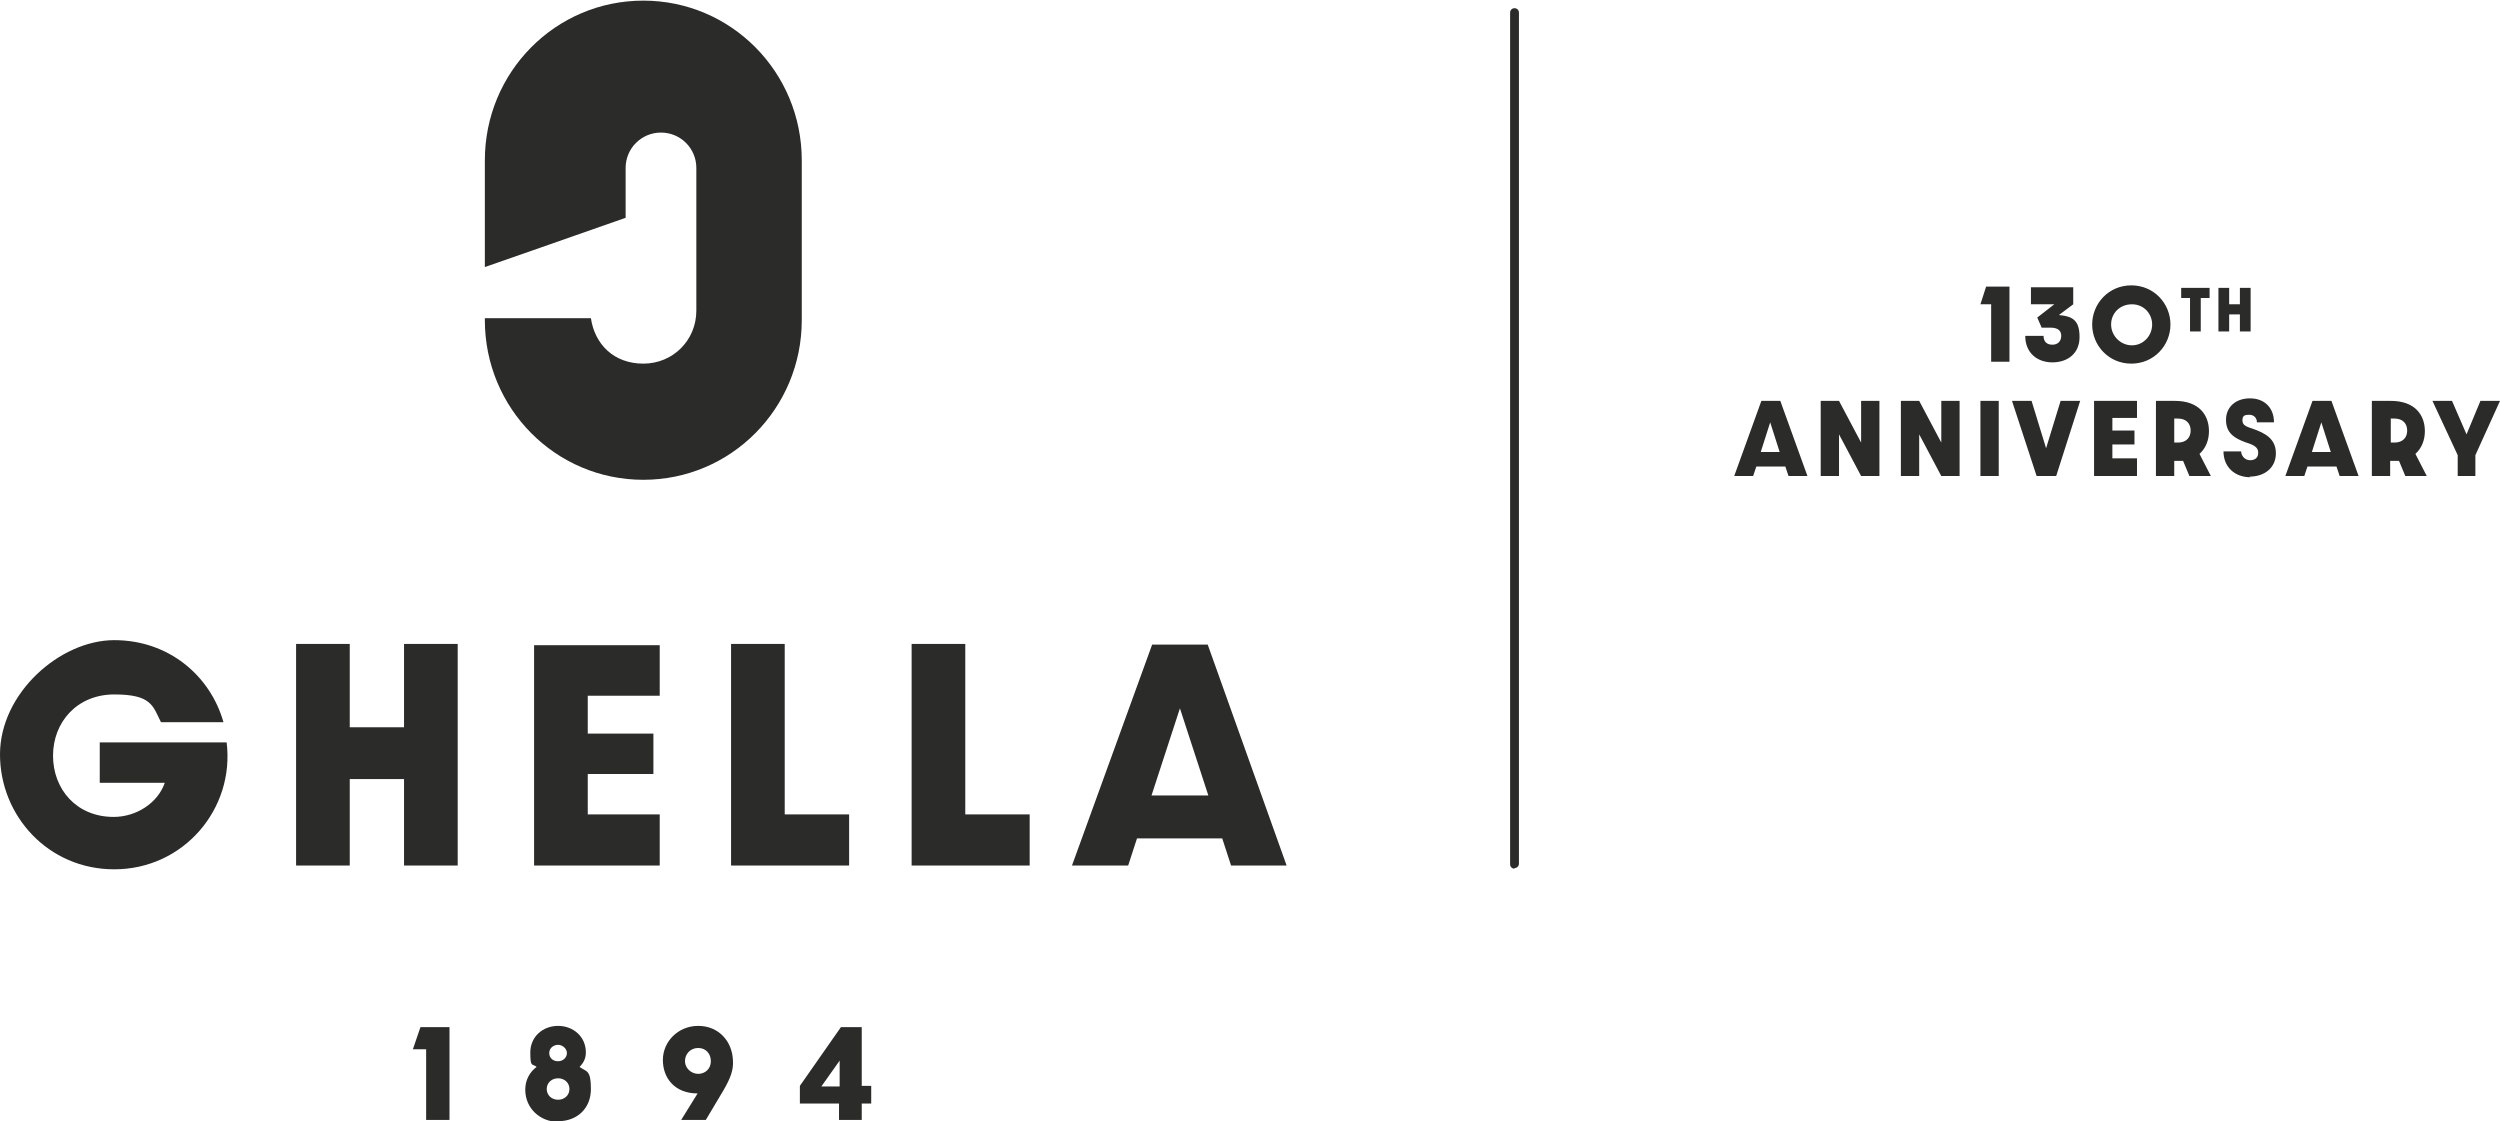 <?xml version="1.0" encoding="UTF-8"?>
<svg xmlns="http://www.w3.org/2000/svg" version="1.1" viewBox="0 0 396 177.6">
  <defs>
    <style>
      .cls-1 {
        fill: #2b2b2a;
      }
    </style>
  </defs>
  <!-- Generator: Adobe Illustrator 28.6.0, SVG Export Plug-In . SVG Version: 1.2.0 Build 709)  -->
  <g>
    <g id="Ebene_1">
      <g>
        <path class="cls-1" d="M239.9,137.6c-.4,0-.7-.3-.7-.7V2c0-.4.3-.7.7-.7s.7.3.7.7v134.8c0,.4-.3.7-.7.7h0Z"/>
        <path class="cls-1" d="M389.2,75.4h2.9v-3.3l3.9-8.6h-3.1l-2.2,5.3-2.3-5.3h-3.1l4,8.6v3.3h0ZM378.7,70.2v-3.9h.6c1.3,0,2,.8,2,1.9s-.7,1.9-2,1.9h-.6ZM384.4,75.4l-1.8-3.5c1-.9,1.5-2.2,1.5-3.6,0-2.5-1.5-4.8-5.4-4.8h-3v11.9h2.9v-2.4h.5c.3,0,.6,0,.9,0l1,2.4h3.4ZM366.2,71.6l1.5-4.7,1.5,4.7h-3.1ZM370.6,75.4h3l-4.3-11.9h-3l-4.3,11.9h3l.5-1.5h4.6l.5,1.5h0ZM356.3,75.5c2.4,0,4.2-1.4,4.2-3.7s-1.7-3.2-3.7-3.9c-.9-.3-1.6-.5-1.6-1.3s.4-.9,1.1-.9,1.2.5,1.2,1.2h2.7c0-2.3-1.5-3.8-3.8-3.8s-3.8,1.4-3.8,3.4,1.2,2.9,3.2,3.6c1.3.4,1.9.8,1.9,1.6s-.5,1.2-1.3,1.2-1.4-.7-1.4-1.4h-2.8c0,2.4,1.7,4.1,4.3,4.1M344.4,70.2v-3.9h.6c1.3,0,2,.8,2,1.9s-.7,1.9-2,1.9h-.6ZM350.2,75.4l-1.8-3.5c1-.9,1.5-2.2,1.5-3.6,0-2.5-1.5-4.8-5.4-4.8h-3v11.9h2.9v-2.4h.5c.3,0,.6,0,.9,0l1,2.4h3.4ZM331.7,75.4h6.8v-2.8h-3.9v-2.2h3.5v-2.2h-3.5v-2h3.9v-2.7h-6.8v11.9h0ZM322.6,75.4h3.1l3.8-11.9h-3.1l-2.3,7.5-2.3-7.5h-3.1l3.9,11.9h0ZM313.7,75.4h2.9v-11.9h-2.9v11.9h0ZM301.1,75.4h2.9v-6.6l3.5,6.6h2.9v-11.9h-2.9v6.6l-3.5-6.6h-2.9v11.9h0ZM288.4,75.4h2.9v-6.6l3.5,6.6h2.9v-11.9h-2.9v6.6l-3.5-6.6h-2.9v11.9h0ZM278.9,71.6l1.5-4.7,1.5,4.7h-3.1ZM283.3,75.4h3l-4.3-11.9h-3l-4.3,11.9h3l.5-1.5h4.6l.5,1.5h0Z"/>
        <path class="cls-1" d="M351.4,52.5h1.7v-2.7h1.7v2.7h1.7v-6.9h-1.7v2.6h-1.7v-2.6h-1.7v6.9h0ZM346.9,52.5h1.7v-5.3h1.4v-1.6h-4.5v1.6h1.4v5.3h0ZM340.9,51.4c0,1.8-1.4,3.3-3.2,3.3s-3.3-1.5-3.3-3.3,1.4-3.2,3.3-3.2,3.2,1.5,3.2,3.2M343.8,51.4c0-3.3-2.6-6.2-6.2-6.2s-6.2,2.9-6.2,6.2,2.6,6.2,6.2,6.2,6.2-2.9,6.2-6.2M326,50l2.4-1.8v-2.7h-6.7v2.7h3.7l-2.7,2.1.7,1.6h1.4c1.2,0,1.7.5,1.7,1.3s-.5,1.4-1.4,1.4-1.4-.5-1.4-1.4h-2.9c0,2.7,1.9,4.2,4.3,4.2s4.3-1.4,4.3-4-1-3.3-3.3-3.5M315.4,57.3h2.9v-11.9h-3.7l-.9,2.8h1.7v9.1h0Z"/>
        <path class="cls-1" d="M127,50.7h0v-25.3c0-14-11.2-25.3-25.1-25.3s-25.1,11.3-25.1,25.3v16.9s15.8-5.5,22.3-7.8v-7.9c0-3.1,2.5-5.6,5.6-5.6s5.6,2.5,5.6,5.6v6s0,0,0,0v4.7c0,0,0,.1,0,.2v8.4c0,0,0,.1,0,.2v3.1c0,4.7-3.7,8.4-8.4,8.4s-7.7-3.1-8.3-7.2h-16.8v.3h0c0,14,11.2,25.3,25.1,25.3s25.1-11.3,25.1-25.3"/>
        <path class="cls-1" d="M182.4,126l4.5-13.8,4.5,13.8h-9ZM195.1,137.1h8.7l-12.5-35h-8.8l-12.7,35h8.9l1.4-4.3h13.5l1.4,4.3h0ZM144.4,137.1h18.7v-8.1h-10.2v-27h-8.5v35.1h0ZM115.8,137.1h18.7v-8.1h-10.2v-27h-8.5v35.1h0ZM84.6,137.1h19.9v-8.1h-11.4v-6.4h10.4v-6.4h-10.4v-6h11.4v-8h-19.9v35h0ZM46.9,137.1h8.5v-13.7h8.6v13.7h8.5v-35.1h-8.5v13.2h-8.6v-13.2h-8.5v35.1h0ZM18.1,137.7c11,0,19.1-9.6,17.8-20.1H15.8v6.4h10.3c-1.1,3.2-4.5,5.4-8.1,5.4-5.9,0-9.6-4.4-9.6-9.7s3.8-9.7,9.7-9.7,6.1,1.8,7.4,4.4h9.9c-2.1-7.4-8.7-13-17.3-13S0,109.8,0,119.5s7.6,18.2,18.1,18.2"/>
        <path class="cls-1" d="M130.1,172.1l2.9-4.1v4.1h-2.9ZM132.9,177.4h3.6v-2.6h1.5v-2.8h-1.5v-9.3h-3.3l-6.5,9.3v2.8h6.2v2.6h0ZM108.5,168.1c0-1.2.9-2.1,2.1-2.1s2,.9,2,2.1-.9,2-2,2-2.1-.9-2.1-2M116.1,168c-.1-3.1-2.3-5.5-5.5-5.5s-5.6,2.5-5.6,5.4,1.9,5.3,5.5,5.3l-2.6,4.2h3.9l2.8-4.7c1.1-1.9,1.6-3.2,1.5-4.7M88.4,174.2c-1,0-1.8-.7-1.8-1.7s.8-1.7,1.8-1.7,1.8.7,1.8,1.7-.8,1.7-1.8,1.7M88.4,168.1c-.8,0-1.4-.5-1.4-1.3s.7-1.3,1.4-1.3,1.4.6,1.4,1.3-.6,1.3-1.4,1.3M88.4,177.6c3,0,5.2-2,5.2-5.1s-.7-2.7-1.8-3.5c.6-.6,1-1.3,1-2.3,0-2.5-2-4.2-4.4-4.2s-4.4,1.7-4.4,4.2.3,1.7,1,2.3c-1.1.8-1.8,2.1-1.8,3.6,0,3,2.4,5.1,5.2,5.1M67.6,177.4h3.6v-14.7h-4.6l-1.2,3.5h2.1v11.2h0Z"/>
      </g>
    </g>
  </g>
</svg>